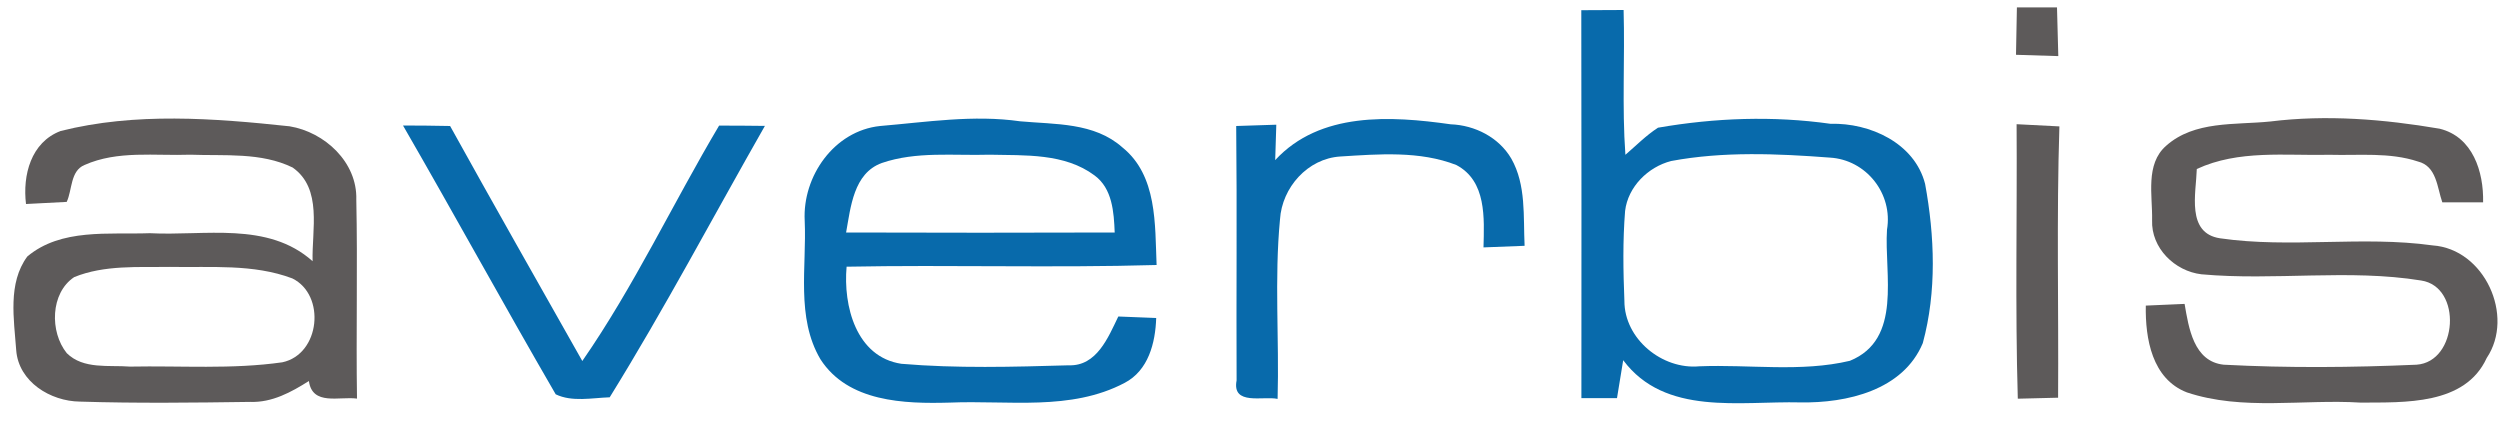 <?xml version="1.0" encoding="UTF-8" ?>
<!DOCTYPE svg PUBLIC "-//W3C//DTD SVG 1.1//EN" "http://www.w3.org/Graphics/SVG/1.1/DTD/svg11.dtd">
<svg width="250pt" height="44pt" viewBox="0 0 250 44" version="1.1" xmlns="http://www.w3.org/2000/svg">
<path fill="#ffffff" d=" M 0.00 0.00 L 250.00 0.00 L 250.00 44.00 L 0.00 44.00 L 0.00 0.00 Z" />
<path fill="#086aab" d=" M 158.13 1.02 C 159.54 1.01 160.95 1.00 162.36 1.00 C 162.50 5.82 162.19 10.66 162.54 15.48 C 163.61 14.56 164.61 13.54 165.80 12.77 C 171.50 11.78 177.31 11.57 183.05 12.38 C 186.99 12.27 191.46 14.30 192.51 18.39 C 193.47 23.62 193.68 29.15 192.28 34.31 C 190.31 39.04 184.67 40.32 180.04 40.24 C 174.00 40.09 166.50 41.62 162.32 36.02 C 162.11 37.28 161.91 38.55 161.70 39.81 C 160.51 39.81 159.33 39.81 158.14 39.81 C 158.14 26.88 158.16 13.95 158.13 1.02 Z" />
<path fill="#5d5a5a" d=" M 201.69 0.74 C 202.69 0.74 204.70 0.74 205.70 0.74 C 205.75 2.37 205.79 3.99 205.83 5.61 C 204.77 5.58 202.66 5.51 201.60 5.48 C 201.63 3.90 201.66 2.32 201.69 0.74 Z" />
<path fill="#5d5a5a" d=" M 6.06 13.10 C 13.53 11.22 21.36 11.82 28.96 12.63 C 32.47 13.21 35.74 16.22 35.63 19.96 C 35.77 26.59 35.60 33.22 35.70 39.86 C 33.94 39.62 31.23 40.61 30.89 38.10 C 29.12 39.22 27.20 40.27 25.03 40.19 C 19.35 40.27 13.66 40.34 7.99 40.16 C 5.05 40.13 1.85 38.18 1.62 35.01 C 1.40 31.93 0.76 28.32 2.73 25.65 C 6.11 22.81 10.88 23.47 14.98 23.32 C 20.45 23.61 26.77 22.11 31.26 26.12 C 31.17 23.01 32.27 18.86 29.26 16.75 C 26.10 15.21 22.45 15.60 19.04 15.47 C 15.51 15.60 11.77 15.02 8.45 16.50 C 7.02 17.09 7.23 19.01 6.67 20.19 C 5.31 20.27 3.96 20.33 2.60 20.40 C 2.25 17.52 3.09 14.23 6.06 13.10 Z" />
<path fill="#086aab" d=" M 88.01 12.60 C 92.66 12.21 97.34 11.46 102.01 12.13 C 105.51 12.45 109.42 12.23 112.24 14.74 C 115.74 17.56 115.49 22.44 115.66 26.50 C 105.33 26.80 94.99 26.47 84.66 26.67 C 84.31 30.57 85.60 35.70 90.14 36.38 C 95.69 36.85 101.30 36.69 106.88 36.53 C 109.67 36.63 110.82 33.74 111.83 31.65 C 112.78 31.69 114.67 31.76 115.62 31.80 C 115.54 34.29 114.84 37.05 112.46 38.29 C 107.08 41.13 100.81 40.01 94.98 40.26 C 90.42 40.39 84.80 40.21 82.04 35.92 C 79.58 31.74 80.68 26.67 80.47 22.07 C 80.24 17.62 83.42 13.08 88.01 12.60 Z" />
<path fill="#086aab" d=" M 127.52 16.01 C 132.00 11.16 139.07 11.58 145.07 12.43 C 147.49 12.52 149.88 13.73 151.13 15.86 C 152.63 18.50 152.32 21.65 152.46 24.58 C 151.43 24.62 149.38 24.70 148.35 24.74 C 148.42 21.83 148.67 18.10 145.63 16.50 C 141.97 15.07 137.87 15.41 134.03 15.65 C 130.77 15.85 128.20 18.75 128.00 21.94 C 127.43 27.90 127.93 33.91 127.76 39.89 C 126.33 39.58 123.17 40.59 123.66 38.04 C 123.62 29.56 123.71 21.08 123.62 12.60 C 124.62 12.57 126.63 12.50 127.63 12.47 C 127.60 13.35 127.55 15.13 127.52 16.01 Z" />
<path fill="#5d5a5a" d=" M 216.61 14.58 C 219.45 12.05 223.51 12.51 227.02 12.15 C 232.66 11.45 238.38 11.92 243.96 12.87 C 247.28 13.68 248.38 17.18 248.31 20.23 C 246.95 20.24 245.59 20.24 244.23 20.23 C 243.71 18.75 243.67 16.61 241.79 16.15 C 238.96 15.21 235.92 15.56 232.99 15.48 C 228.53 15.58 223.86 14.96 219.68 16.90 C 219.61 19.31 218.60 23.32 222.01 23.83 C 229.04 24.85 236.22 23.56 243.26 24.54 C 248.44 24.89 251.50 31.59 248.67 35.80 C 246.50 40.54 240.44 40.23 236.05 40.26 C 230.29 39.90 224.27 41.10 218.69 39.24 C 215.20 37.89 214.52 33.86 214.58 30.56 C 215.87 30.50 217.16 30.44 218.46 30.39 C 218.87 32.78 219.36 36.15 222.37 36.47 C 228.79 36.81 235.25 36.75 241.66 36.47 C 245.79 36.18 246.25 28.67 242.11 28.05 C 234.87 26.88 227.44 28.09 220.15 27.43 C 217.47 27.12 215.10 24.80 215.21 22.01 C 215.26 19.55 214.51 16.42 216.61 14.58 Z" />
<path fill="#086aab" d=" M 40.30 12.55 C 41.87 12.55 43.44 12.57 45.01 12.60 C 49.36 20.46 53.81 28.27 58.23 36.10 C 63.40 28.65 67.28 20.36 71.91 12.56 C 73.43 12.56 74.96 12.57 76.49 12.59 C 71.33 21.64 66.45 30.88 60.97 39.73 C 59.21 39.79 57.20 40.22 55.57 39.43 C 50.40 30.52 45.45 21.47 40.30 12.55 Z" />
<path fill="#5d5a5a" d=" M 201.66 12.42 C 203.08 12.49 204.51 12.57 205.94 12.64 C 205.65 21.68 205.87 30.73 205.81 39.77 C 204.47 39.80 203.12 39.84 201.78 39.87 C 201.51 30.73 201.72 21.57 201.66 12.42 Z" />
<path fill="#ffffff" d=" M 88.18 16.30 C 91.64 15.11 95.37 15.58 98.96 15.47 C 102.50 15.55 106.46 15.31 109.45 17.54 C 111.24 18.85 111.39 21.22 111.47 23.25 C 102.51 23.28 93.56 23.28 84.61 23.25 C 85.07 20.72 85.35 17.33 88.18 16.30 Z" />
<path fill="#ffffff" d=" M 167.12 16.10 C 172.32 15.13 177.72 15.36 182.98 15.76 C 186.63 15.97 189.31 19.38 188.70 22.97 C 188.41 27.40 190.27 33.93 184.99 36.08 C 180.10 37.24 174.94 36.43 169.94 36.63 C 166.22 36.98 162.43 33.90 162.44 30.08 C 162.32 27.09 162.27 24.08 162.51 21.09 C 162.80 18.67 164.81 16.69 167.12 16.10 Z" />
<path fill="#ffffff" d=" M 7.42 27.71 C 10.45 26.48 13.80 26.74 17.00 26.69 C 21.08 26.77 25.33 26.37 29.23 27.84 C 32.61 29.50 32.02 35.43 28.23 36.23 C 23.19 36.95 18.07 36.56 13.00 36.66 C 10.88 36.49 8.35 36.96 6.68 35.32 C 4.96 33.19 5.03 29.30 7.42 27.71 Z" />
</svg>

